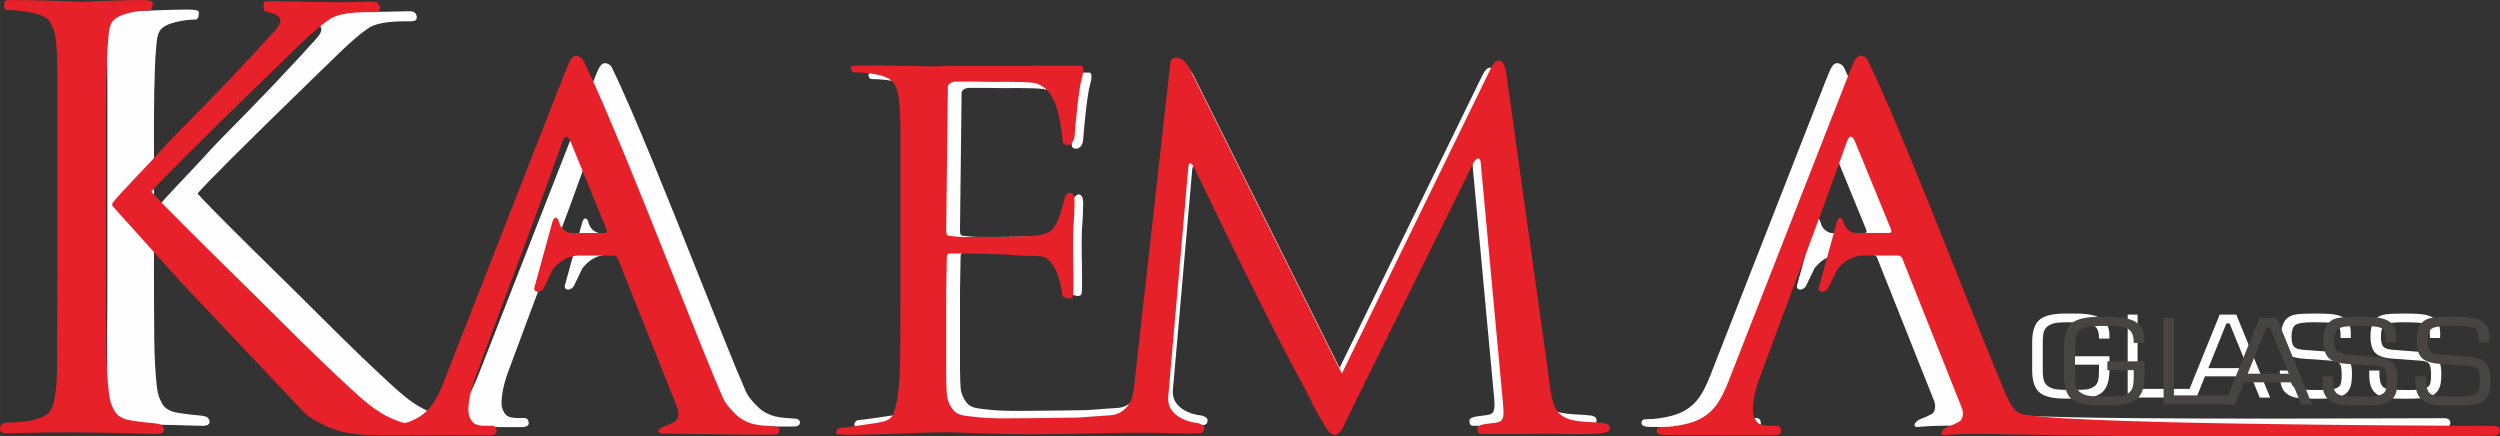 <?xml version="1.0" encoding="UTF-8"?>
<!DOCTYPE svg PUBLIC "-//W3C//DTD SVG 1.1//EN" "http://www.w3.org/Graphics/SVG/1.1/DTD/svg11.dtd">
<!-- Creator: CorelDRAW -->
<svg xmlns="http://www.w3.org/2000/svg" xml:space="preserve" width="86.554mm" height="15.107mm" version="1.1" style="shape-rendering:geometricPrecision; text-rendering:geometricPrecision; image-rendering:optimizeQuality; fill-rule:evenodd; clip-rule:evenodd"
viewBox="0 0 6668.05 1163.85"
 xmlns:xlink="http://www.w3.org/1999/xlink"
 xmlns:xodm="http://www.corel.com/coreldraw/odm/2003">
 <rect x="0" y="0" width="6668.05" height="1163.85" fill="#333333" stroke="none"/>
 <defs>
  <style type="text/css">
   <![CDATA[
    .fil3 {fill:#E62129}
    .fil1 {fill:#FEFEFE}
    .fil2 {fill:#E62129;fill-rule:nonzero}
    .fil4 {fill:#474443;fill-rule:nonzero}
    .fil0 {fill:#FEFEFE;fill-rule:nonzero}
   ]]>
  </style>
 </defs>
 <g id="Layer_x0020_1">
  <g id="_2316417585120">
   <g id="_2475329836304">
    <g>
     <path class="fil0" d="M434.34 536.42c5.95,-7.5 64.03,-69.24 72.84,-78.27 22.6,-23.09 52.07,-57.18 78.6,-84.2 26.52,-26.99 51.8,-52.79 75.88,-77.35 24.07,-24.56 45.66,-46.89 64.82,-67.03 19.16,-20.14 33.16,-35.1 41.98,-44.92 20.63,-21.62 39.03,-41.51 55.24,-59.66 16.21,-18.17 33.46,-33.63 33.46,-46.4 0,-15.72 -23.37,-19.98 -36.98,-22.73 -9.47,-1.91 -5.43,-18.72 -5.73,-22.65 -0.39,-4.97 8.49,-4.26 20.28,-4.26 73.53,0 149.51,4.07 222.57,1.69 15.23,-0.49 27.26,-0.74 36.08,-0.74 14.74,0 18.23,9.71 18.23,16.59 0,6.88 -4.92,10.32 -14.74,10.32 -24.56,0 -70.22,-0.76 -101.31,11.46 -24.45,9.64 -78.55,60.65 -100.44,82.53 -12.77,12.77 -27.51,26.99 -44.19,42.71 -5.89,5.89 -17.44,17.2 -34.64,33.87 -17.16,16.7 -36.82,35.84 -58.93,57.45 -22.11,21.62 -45.66,44.68 -70.71,69.24 -25.05,24.56 -48.6,47.87 -70.71,69.97 -22.11,22.11 -41.24,41.49 -57.45,58.19 -16.21,16.7 -26.77,28 -31.66,33.87 5.89,6.88 18.91,20.63 39.03,41.24 69.73,71.42 151.91,150.84 226.2,224.4 77.62,76.89 147.38,147.76 223.2,218.01 60.67,56.22 106.03,103.44 192.91,115.17 18.17,2.46 29.69,3.68 34.61,3.68 12.77,0 19.16,2.95 19.16,8.84 0,3.93 -2.21,6.88 -6.63,8.84 -4.42,1.96 -13.02,2.95 -25.79,2.95l-75.14 0c-20.63,0 -38.54,0 -53.77,0 -15.23,0 -31.19,-0.99 -47.87,-2.95 -19.65,-1.96 -37.06,-5.4 -52.29,-10.32 -15.23,-4.92 -29.48,-11.06 -42.71,-18.42 -13.27,-7.37 -28.25,-14.3 -39.77,-26.52l-314.65 -332.75 -174.12 -193.61c-6.28,-6.99 0.19,-12.03 5.1,-18.26l0.06 0z"/>
     <path class="fil1" d="M1277.21 997.03l305.34 -779.96c8.05,-20.55 13.75,-33.9 17.69,-39.77 3.93,-5.89 8.35,-8.84 13.27,-8.84 6.88,0 14.98,4.42 18.94,12.53 56.12,115.01 150.16,350.49 230.95,553.16 50.88,127.62 96.53,242.74 125,307.89 7.86,17.99 20.14,29.97 29.48,39.77 9.34,9.82 17.93,15.8 25.76,19.73 19.02,9.5 29.74,10.86 50.51,13.16 6.71,0.74 20.8,1.04 29.23,2.1 13.29,1.66 13.87,17.11 1.26,20.25 -6.58,1.64 -142.28,-0.27 -157.99,-0.62 -43.5,-0.96 -88.78,-0.39 -132.34,-1.94 -16.1,-0.57 -13.13,-11.43 2.43,-16.98 10.23,-3.63 18.17,-7.07 30.16,-13.73 7.18,-3.98 11.08,-20.38 5.92,-33.38l-152.78 -383.59c-2.13,-5.32 -6.88,-7.37 -11.79,-7.37l-87.86 0c-27.18,0 -49.94,14.41 -66.81,35.75l-22.11 45.8c-6.96,15.37 -27.51,14.79 -24.89,0.57l46.18 -167.82c3.88,-14.08 12.99,-15.61 17.03,0.3 3.74,14.71 14.14,24.56 28.44,27.7l88.78 0c3.93,0 6.69,-3.3 4.42,-8.84l-91.51 -223.34c-7.67,-18.72 -15.5,-18.75 -22.11,0 -72.36,205.56 -147.46,398.31 -222.6,602.67 -12.33,33.54 -17.52,61.14 -17.52,83.7 0,12.77 6.99,29.01 16.32,33.93 9.34,4.92 19.6,5.02 30.41,5.02l14 0c8.84,0 11.79,7.18 11.79,14.05 0,7.23 -8.6,10.32 -19.16,10.32 -82.48,0 -191.65,-0.44 -274.12,-0.44 -16.7,0 -25.05,-3.44 -25.05,-10.32 0,-6.88 3.93,-10.32 11.79,-10.32 4.92,0 11.3,-0.25 19.16,-0.74 7.86,-0.49 14.19,-1.5 19.16,-2.21 9.22,-1.31 19.95,-3.44 30.82,-6.36 60.81,-16.4 82.07,-54.75 104.42,-111.87l0 0.03z"/>
     <path class="fil0" d="M3993.31 213.93l107.48 766.89c1.5,10.62 2.46,22.57 4.39,35.67 9.28,62.2 21.75,83.95 89.49,88.29 15.15,0.96 47.08,2.32 53.55,4.53 8.03,2.76 10.26,7.01 10.26,12.86 0,3.88 -2.43,6.79 -7.31,8.74 -21.18,8.44 -115.2,4.75 -139.87,4.26 -13.07,-0.27 -120.47,1.58 -167.01,0.65 -19.87,-0.39 -24.86,2.37 -24.86,-15.23 0,-4.86 10.23,-8.49 18.64,-9.8 41.02,-6.47 51.89,2.18 47.08,-49.78l-57.37 -619.78c-1.39,-19.21 -15.78,-7.56 -20.85,5.73l-309.33 626.17c-13.46,27.29 -20.82,44.6 -26.17,52.86 -5.38,8.24 -11,12.91 -16.84,12.39 -13.04,-1.2 -18.07,-12.56 -23.44,-20.33 -5.38,-7.78 -13.24,-21.92 -25.93,-44.27 -8.81,-15.5 -17.03,-35.01 -30.7,-60.26 -72.38,-133.57 -138.51,-268.5 -205.19,-404.91 -16.62,-33.98 -31.99,-65.78 -46.15,-95.39 -12.17,-25.44 -22.7,-46.26 -29.15,-59.64 -4.14,-8.6 -12.69,-17.16 -14.11,-1.29l-51.66 588.67c-3.57,40.69 36.25,62.77 74.62,67.05 6.79,0.76 17.96,6.33 17.96,12.14 0,7.78 -1.83,14.22 -17.46,14.22 -11.71,0 -33.35,0.49 -46.53,0 -149.83,-5.52 -299.43,5.43 -451.39,1.45 -37.15,-0.99 -68.89,-1.75 -95.25,-2.92 -69.84,-3.14 -132.34,0.76 -201.53,3.3 -13.18,0.49 -25.16,0.74 -35.89,0.74 -13.67,0 -94.19,4.14 -94.19,-2.65 0,-6.79 4.28,-13.7 11.11,-13.7 5.87,0 86.98,-11.63 94.32,-13.1 19.46,-3.88 36.66,-6.33 43.1,-28.3 3.41,-11.66 5.79,-18.15 8.68,-36.6 3.96,-25.25 6.12,-61.19 6.6,-107.78 0.49,-46.62 0.74,-100 0.74,-160.2l0 -218.48c0,-47.57 0,-86.41 0,-116.51 0,-30.11 0,-54.61 0,-73.55 0,-18.94 -0.25,-33.98 -0.74,-45.14 -0.49,-11.16 -1.22,-21.59 -2.21,-31.3 -2.6,-28.52 -6.47,-55.08 -35.01,-66.68 -25,-10.12 -62.01,-12.03 -79.53,-12.03 -6.83,0 -9.11,-5.46 -9.11,-12.26 0,-6.79 24.61,-5.08 38.29,-5.08 14.65,0 29.74,-0.82 46.37,-0.33 16.62,0.49 32.23,0.74 46.89,0.74 14.65,0 27.13,0.25 37.36,0.74 10.26,0.49 16.38,0.74 18.31,0.74 0.99,0 8.79,0 23.44,0 14.65,0 35.15,-1.61 56.17,-1.61 21.02,0 43.97,0 68.89,0 24.91,0 48.6,0 71.1,0 63.97,0 121.01,-0.27 182.04,-0.27 3.91,0 5.87,3.88 5.87,11.66 0,4.86 -1.12,11.43 -3.66,19.65 -8.19,26.59 -17.28,127.18 -18.31,144.93 -2,34.17 -29.07,29.51 -30.29,19.87 -6.44,-49.78 -12.77,-146.29 -80.62,-152.75 -32.61,-3.11 -88.92,-1.56 -104.45,-1.91 -21.02,-0.49 -40.31,-0.74 -57.89,-0.74 -17.57,0 -28.33,0 -32.23,0 -4.88,0 -19,4.37 -19.07,13.1l-4.28 368.31c-0.11,8.74 2.43,13.1 7.31,13.1 3.91,0 20.63,3.17 40.67,3.17 20.03,0 35.12,0 59.55,0 24.43,0 47.38,-0.25 68.89,-0.74 21.51,-0.49 36.13,-1.22 43.97,-2.18 22.35,-2.78 41.79,-2.6 55.73,-22.3 16.13,-22.82 23.28,-62.45 28.22,-78.22 3.33,-10.56 24.34,-20.08 24.21,13.75 -0.08,17.3 -1.15,41.45 -1.83,48.85 -5.27,55.51 1.31,151.74 -2,190.31 -0.46,5.52 -4.64,8.03 -9.52,8.03 -5.87,0 -17.3,-2.37 -18.29,-10.07 -4.75,-36.79 -14.65,-72.3 -39.47,-92.58 -8.3,-6.79 -29.91,-6.93 -52.12,-6.66 -8.84,0.11 -22.95,-1.94 -42.49,-2.92 -19.54,-0.99 -39.58,-1.69 -60.1,-2.18 -20.52,-0.49 -39.58,-0.74 -57.15,-0.74 -17.57,0 -29.31,0 -35.18,0 -5.87,0 -8.71,2.92 -8.79,8.74l-1.58 91.54c-0.19,10.67 0,26.45 0,47.33 0,20.88 0,42.46 0,64.82 0,22.33 0,42.96 0,61.9 0,18.94 -0.22,31.3 0,37.15 0.76,20.38 0,48.25 3.91,61.38 3.91,13.1 11.49,27.6 22.7,34.85 11.25,7.29 27.48,7.86 47.02,10.29 19.54,2.43 45.45,3.66 77.67,3.66 16.62,0 54.34,-0.22 80.76,-0.6l105.73 -1.47 84.39 -6.03c26.75,-1.91 48.88,-23.74 55.21,-51.72 4.39,-19.41 6.66,-51.86 9.28,-75.22l87.22 -777.04c1.75,-15.45 31.28,-18.04 48.72,16.86l389.84 780.51 380.92 -780.48c6.69,-13.67 13.67,-20.38 20.52,-20.38 9.77,0 15.91,11.19 19.05,33.49l-0.12 0.02z"/>
     <path class="fil0" d="M286.39 712.02l0 -259.28c0,-56.96 0,-103.6 0,-139.96 0,-36.32 0,-65.55 0,-87.66 0,-22.11 -0.25,-39.77 -0.76,-53.03 -0.52,-13.27 -1.36,-25.76 -2.35,-37.56 -2.13,-25.52 -9.5,-42.76 -17.77,-55.54 -8.08,-12.44 -33.51,-19.76 -54.58,-23.07 -14.44,-2.26 -41.43,-5.32 -54.88,-5.32 -8.27,0 -5.38,-13.51 -5.38,-19.41 0,-5.29 8.92,-5.7 25.46,-5.7 17.6,0 35.97,0.25 55.13,0.74 19.13,0.49 36.73,0.99 52.79,1.47 16.05,0.49 30.02,0.99 41.92,1.47 11.9,0.49 18.89,0.74 20.96,0.74 3.11,0 10.62,-0.25 22.52,-0.74 11.9,-0.49 25.35,-0.99 40.37,-1.47 15.01,-0.49 30.54,-0.99 46.59,-1.47 16.05,-0.49 29.74,-0.74 41.15,-0.74 16.56,0 32.53,0.74 32.86,7.31 0.27,5.87 -0.92,19.41 -9.22,19.41 -25.63,0 -81.85,7.43 -95.14,30.13 -7.78,13.27 -8.14,27.67 -10.26,53.22 -0.99,11.79 -1.8,24.32 -2.32,37.56 -1.77,45.45 -2.87,94.21 -2.87,139.63 0,36.32 0,82.99 0,139.96 0,29.45 0,211.22 0,259.28 0,70.71 0.25,133.82 0.76,189.3 0.52,55.48 3.3,98.88 6.99,130.37 2.53,21.56 6.06,28.8 13.29,43.53 7.23,14.74 22.82,23.2 46.59,26.52 11.43,1.58 22.52,3.44 33.38,4.42 21.09,1.91 33.05,2.7 39.44,5.79 6.79,3.27 18.23,23.85 -10.97,23.85 -18.64,0 -55.18,-1.61 -75.35,-2.1 -82.56,-2 -183.65,-3.14 -263.89,-0.69 -16.05,0.49 -29.74,0.74 -41.15,0.74 -16.56,0 -20.03,-3.93 -20.03,-11.79 0,-5.89 5.52,-15.01 13.81,-15.01 12.44,0 50.6,-0.55 79.12,-8.98 32.32,-9.55 40.55,-21.21 46.69,-52.32 8.81,-44.95 6.12,-116.81 6.36,-144.33 0.52,-55.48 0.76,-118.59 0.76,-189.3l-0.01 0.01z"/>
     <path class="fil1" d="M4563.53 997.03l305.34 -779.96c8.05,-20.55 13.75,-33.9 17.69,-39.77 3.93,-5.89 8.35,-8.84 13.27,-8.84 6.88,0 14.98,4.42 18.94,12.53 56.12,115.01 150.16,350.49 230.95,553.16 50.88,127.62 96.53,242.74 125,307.89 7.86,17.99 20.14,29.97 29.45,39.77 9.34,9.82 17.93,15.8 25.79,19.73 43.34,21.67 1053.16,13.29 1190.44,13.92 22.19,0.11 17.93,25.21 1.39,25.21 -421.91,0 -847.75,4.99 -1268.8,-4.26 -43.5,-0.96 -81.19,-2.53 -137.75,2.37 -16.05,1.39 -7.73,-15.78 7.86,-21.29 10.23,-3.63 18.15,-7.07 30.16,-13.73 7.18,-3.98 11.08,-20.38 5.92,-33.38l-152.78 -383.59c-2.1,-5.32 -6.88,-7.37 -11.79,-7.37l-87.86 0c-27.18,0 -49.94,14.41 -66.81,35.75l-22.13 45.8c-6.93,15.37 -27.48,14.79 -24.86,0.57l46.18 -167.82c3.88,-14.08 12.99,-15.61 17.03,0.3 3.74,14.71 14.14,24.56 28.44,27.7l88.78 0c3.93,0 6.69,-3.3 4.42,-8.84l-91.51 -223.34c-7.67,-18.72 -15.5,-18.75 -22.11,0 -72.36,205.56 -147.46,398.31 -222.6,602.67 -12.33,33.54 -17.52,61.14 -17.52,83.7 0,12.77 6.99,29.01 16.32,33.93 9.34,4.92 19.6,5.02 30.41,5.02l14 0c8.84,0 11.79,7.18 11.79,14.05 0,7.23 -8.6,10.32 -19.16,10.32 -82.48,0 -191.65,-0.44 -274.12,-0.44 -16.7,0 -25.05,-3.44 -25.05,-10.32 0,-6.88 3.93,-10.32 11.79,-10.32 4.92,0 11.3,-0.25 19.16,-0.74 7.86,-0.49 14.19,-1.5 19.16,-2.21 9.22,-1.31 19.95,-3.44 30.82,-6.36 60.81,-16.4 82.07,-54.75 104.42,-111.87l-0.07 0.04z"/>
    </g>
    <path class="fil0" d="M5420.32 912.24c0,-28.25 6.42,-47.95 19.3,-59.11 12.8,-11.16 35.62,-16.73 68.26,-16.73l30.87 0c29.91,0 52.05,4.61 66.27,13.92 14.22,9.28 21.29,23.74 21.29,43.37l0 9.39 -27.76 0 0 -2.7c0,-15.2 -4.23,-25.87 -12.77,-31.85 -8.46,-5.98 -24.68,-8.98 -48.63,-8.98l-21.39 0c-16.65,0 -28.63,0.87 -35.95,2.53 -7.31,1.69 -13.48,4.51 -18.61,8.49 -4.69,3.66 -8.03,8.51 -9.91,14.65 -1.91,6.14 -2.84,17.2 -2.84,33.13l0 63.05c0,15.83 0.92,26.83 2.84,32.97 1.88,6.14 5.24,11 9.91,14.65 5.13,3.96 11.19,6.79 18.29,8.46 7.07,1.69 19.16,2.53 36.27,2.53l21.39 0c15.42,0 26.42,-0.76 32.8,-2.23 6.42,-1.47 11.98,-4.01 16.68,-7.56 4.34,-3.38 7.43,-7.97 9.25,-13.81 1.77,-5.89 2.67,-15.89 2.67,-30.02l0 -13.64 -67.49 0 0 -22.52 95.22 0 0 37.09c0,28.36 -6.42,48.09 -19.3,59.2 -12.8,11.11 -35.62,16.65 -68.26,16.65l-30.87 0c-32.64,0 -55.46,-5.54 -68.26,-16.65 -12.88,-11.11 -19.3,-30.84 -19.3,-59.2l0 -75.08 0.03 0.01zm254.71 148.19l0 -221.29 26.42 0 0 198.14 137.75 0 0 23.14 -164.16 0zm215.09 -78.52l105.32 0 -48.53 -119.26 -8.62 0 -48.14 119.26 -0.03 0zm-59.47 78.52l89.82 -221.29 44.24 0 90.28 221.29 -27.76 0 -23.17 -56.6 -122.98 0 -22.68 56.6 -27.76 0zm250.38 -72.11l27.07 0 0 4.14c0,13.18 1.12,22.87 3.3,29.12 2.18,6.25 5.73,10.65 10.75,13.24 3.91,2 9.99,3.38 18.12,4.21 8.14,0.87 24.98,1.29 50.44,1.29 13.81,0 24.51,-0.82 32.15,-2.43 7.61,-1.69 13.27,-4.31 17,-7.97 2.05,-2 3.55,-5.32 4.56,-10.1 0.96,-4.78 1.45,-11.22 1.45,-19.32 0,-16.43 -1.83,-26.72 -5.46,-30.95 -3.63,-4.21 -10.81,-6.74 -21.56,-7.5l-75 -5.38c-22.46,-1.58 -37.93,-6.69 -46.53,-15.31 -8.62,-8.62 -12.93,-23.14 -12.93,-43.59 0,-12.88 1.39,-23.23 4.23,-31.06 2.84,-7.8 7.43,-14.3 13.75,-19.48 4.86,-3.96 11.76,-6.74 20.55,-8.44 8.81,-1.61 24.4,-2.43 46.69,-2.43l8.68 0c24.91,0 42.46,1.12 52.65,3.3 10.21,2.18 18.67,5.92 25.57,11.25 4.67,3.61 8.14,8.68 10.37,15.25 2.23,6.6 3.36,14.82 3.36,24.68 0,2.84 -0.05,5.08 -0.11,6.6 -0.05,1.53 -0.11,2.9 -0.22,4.09l-27.07 0 0 -5.54c0,-8.1 -0.49,-14.3 -1.56,-18.61 -1.01,-4.31 -2.67,-7.5 -4.97,-9.58 -3.38,-3.08 -9.41,-5.22 -18.07,-6.44 -8.68,-1.29 -25.08,-1.88 -49.32,-1.88 -25.03,0 -40.8,2.6 -47.19,7.73 -6.42,5.18 -9.64,15.48 -9.64,30.89 0,12.69 2.13,21.46 6.3,26.22 4.18,4.81 12.26,7.67 24.24,8.57l76.5 5.79c20.01,1.58 33.98,6.6 42.06,15.07 8.03,8.49 12.03,22.63 12.03,42.46 0,14.47 -1.06,25.35 -3.11,32.67 -2.05,7.26 -5.46,13.34 -10.26,18.2 -5.89,6.03 -13.81,10.26 -23.74,12.69 -9.99,2.43 -28.08,3.66 -54.45,3.66l-12.09 0c-22.41,0 -38.23,-1.06 -47.54,-3.14 -9.31,-2.07 -17.06,-5.68 -23.3,-10.86 -6.06,-4.78 -10.59,-11.22 -13.43,-19.32 -2.9,-8.1 -4.34,-18.45 -4.34,-30.95l0 -10.86 0.05 0zm238.32 0l27.07 0 0 4.14c0,13.18 1.12,22.87 3.27,29.12 2.18,6.25 5.73,10.65 10.75,13.24 3.91,2 9.99,3.38 18.12,4.21 8.14,0.87 24.98,1.29 50.44,1.29 13.81,0 24.51,-0.82 32.15,-2.43 7.64,-1.69 13.27,-4.31 17,-7.97 2.05,-2 3.57,-5.32 4.56,-10.1 0.96,-4.78 1.45,-11.22 1.45,-19.32 0,-16.43 -1.83,-26.72 -5.46,-30.95 -3.63,-4.21 -10.81,-6.74 -21.56,-7.5l-75 -5.38c-22.46,-1.58 -37.93,-6.69 -46.53,-15.31 -8.65,-8.62 -12.93,-23.14 -12.93,-43.59 0,-12.88 1.39,-23.23 4.23,-31.06 2.84,-7.8 7.43,-14.3 13.75,-19.48 4.86,-3.96 11.76,-6.74 20.55,-8.44 8.79,-1.61 24.4,-2.43 46.69,-2.43l8.68 0c24.91,0 42.46,1.12 52.67,3.3 10.21,2.18 18.67,5.92 25.57,11.25 4.67,3.61 8.14,8.68 10.37,15.25 2.23,6.6 3.36,14.82 3.36,24.68 0,2.84 -0.05,5.08 -0.11,6.6 -0.05,1.53 -0.11,2.9 -0.22,4.09l-27.07 0 0 -5.54c0,-8.1 -0.52,-14.3 -1.56,-18.61 -1.01,-4.31 -2.67,-7.5 -4.97,-9.58 -3.38,-3.08 -9.41,-5.22 -18.04,-6.44 -8.71,-1.29 -25.08,-1.88 -49.32,-1.88 -25.03,0 -40.78,2.6 -47.19,7.73 -6.42,5.18 -9.64,15.48 -9.64,30.89 0,12.69 2.13,21.46 6.3,26.22 4.18,4.81 12.26,7.67 24.24,8.57l76.5 5.79c20.01,1.58 34.01,6.6 42.06,15.07 8.03,8.49 12.03,22.63 12.03,42.46 0,14.47 -1.06,25.35 -3.11,32.67 -2.07,7.26 -5.46,13.34 -10.26,18.2 -5.92,6.03 -13.81,10.26 -23.74,12.69 -9.96,2.43 -28.08,3.66 -54.45,3.66l-12.09 0c-22.41,0 -38.23,-1.06 -47.54,-3.14 -9.31,-2.07 -17.06,-5.68 -23.28,-10.86 -6.09,-4.78 -10.59,-11.22 -13.43,-19.32 -2.9,-8.1 -4.34,-18.45 -4.34,-30.95l0 -10.86 0.02 0z"/>
   </g>
   <g id="_2477493706960">
    <g>
     <path class="fil2" d="M307.22 532.47c6.17,-7.83 66.72,-72.18 75.95,-81.6 23.57,-24.04 54.31,-59.63 81.93,-87.77 27.62,-28.16 54.04,-55.04 79.07,-80.68 25.1,-25.63 47.6,-48.87 67.59,-69.84 19.98,-20.98 34.59,-36.59 43.76,-46.81 21.51,-22.51 40.7,-43.29 57.56,-62.22 16.86,-18.92 34.92,-35.05 34.92,-48.4 0,-16.41 -24.37,-20.85 -38.57,-23.7 -9.89,-1.99 -5.65,-19.52 -5.97,-23.64 -0.39,-5.18 8.84,-4.45 21.11,-4.45 76.62,0 155.83,4.24 232.04,1.79 15.87,-0.53 28.42,-0.79 37.64,-0.79 15.34,0 19,10.09 19,17.26 0,7.17 -5.12,10.75 -15.34,10.75 -25.63,0 -73.23,-0.79 -105.64,11.95 -25.5,10.03 -81.92,63.21 -104.7,86.05 -13.34,13.34 -28.68,28.16 -46.08,44.54 -6.17,6.17 -18.2,17.93 -36.12,35.32 -17.93,17.4 -38.37,37.38 -61.42,59.89 -23.04,22.5 -47.6,46.61 -73.7,72.17 -26.09,25.63 -50.66,49.93 -73.69,72.97 -23.04,23.04 -43.03,43.3 -59.89,60.69 -16.86,17.4 -27.88,29.14 -33,35.31 6.1,7.17 19.72,21.52 40.7,43.03 72.7,74.43 158.35,157.29 235.77,233.98 80.93,80.14 153.63,154.04 232.7,227.27 63.28,58.63 110.55,107.82 201.11,120.04 18.92,2.52 30.94,3.85 36.11,3.85 13.28,0 19.99,3.06 19.99,9.23 0,4.12 -2.33,7.17 -6.9,9.23 -4.58,2.05 -13.54,3.06 -26.89,3.06l-78.35 0c-21.51,0 -40.17,0 -56.03,0 -15.87,0 -32.53,-0.99 -49.93,-3.06 -20.45,-2.06 -38.64,-5.65 -54.51,-10.75 -15.87,-5.12 -30.75,-11.56 -44.55,-19.19 -13.81,-7.7 -29.41,-14.94 -41.49,-27.62l-327.99 -346.91 -181.53 -201.83c-6.57,-7.31 0.2,-12.55 5.31,-19.06l0 -0.08z"/>
     <path class="fil3" d="M1185.94 1012.71l318.36 -813.14c8.37,-21.45 14.34,-35.31 18.46,-41.49 4.11,-6.11 8.69,-9.23 13.81,-9.23 7.17,0 15.6,4.58 19.78,13.08 58.5,119.91 156.56,365.37 240.75,576.7 53.06,133.06 100.66,253.04 130.33,320.95 8.17,18.72 20.99,31.2 30.75,41.5 9.76,10.22 18.72,16.46 26.89,20.58 19.85,9.89 31,11.36 52.71,13.74 6.97,0.79 21.65,1.06 30.48,2.2 13.87,1.73 14.47,17.86 1.33,21.11 -6.84,1.73 -148.33,-0.26 -164.73,-0.66 -45.34,-0.99 -92.55,-0.39 -137.97,-2.06 -16.79,-0.6 -13.67,-11.88 2.52,-17.66 10.69,-3.79 18.93,-7.37 31.48,-14.34 7.5,-4.18 11.56,-21.25 6.17,-34.8l-159.28 -399.9c-2.2,-5.52 -7.18,-7.7 -12.29,-7.7l-91.62 0c-28.35,0 -52.05,15.01 -69.66,37.25l-23.04 47.73c-7.23,16 -28.67,15.4 -25.95,0.6l48.14 -174.95c4.04,-14.68 13.54,-16.27 17.72,0.33 3.92,15.33 14.75,25.63 29.68,28.88l92.55 0c4.11,0 6.96,-3.45 4.58,-9.23l-95.41 -232.84c-8.04,-19.51 -16.13,-19.51 -23.04,0 -75.43,214.32 -153.7,415.23 -232.04,628.29 -12.87,34.99 -18.26,63.73 -18.26,87.32 0,13.34 7.3,30.27 16.99,35.38 9.7,5.12 20.45,5.25 31.67,5.25l14.61 0c9.23,0 12.29,7.5 12.29,14.68 0,7.57 -8.97,10.75 -19.98,10.75 -85.98,0 -199.79,-0.47 -285.77,-0.47 -17.4,0 -26.09,-3.58 -26.09,-10.75 0,-7.17 4.11,-10.75 12.29,-10.75 5.11,0 11.75,-0.26 19.98,-0.8 8.17,-0.53 14.81,-1.59 19.98,-2.33 9.63,-1.39 20.85,-3.58 32.14,-6.63 63.4,-17.06 85.58,-57.11 108.89,-116.59l-0.21 0z"/>
     <path class="fil2" d="M4017.53 196.25l112.07 799.52c1.53,11.09 2.53,23.5 4.58,37.19 9.7,64.87 22.64,87.51 93.29,92.02 15.8,0.99 49.13,2.4 55.84,4.72 8.37,2.85 10.69,7.3 10.69,13.4 0,4.05 -2.53,7.11 -7.63,9.1 -22.12,8.77 -120.1,4.98 -145.8,4.45 -13.61,-0.26 -125.62,1.66 -174.09,0.67 -20.72,-0.39 -25.89,2.46 -25.89,-15.87 0,-5.05 10.69,-8.84 19.44,-10.22 42.76,-6.7 54.11,2.26 49.07,-51.92l-59.82 -646.15c-1.46,-20.05 -16.47,-7.89 -21.71,5.98l-322.48 652.78c-14.08,28.42 -21.71,46.55 -27.29,55.11 -5.59,8.63 -11.49,13.48 -17.6,12.88 -13.61,-1.27 -18.86,-13.09 -24.43,-21.18 -5.59,-8.1 -13.81,-22.83 -27.02,-46.14 -9.17,-16.19 -17.79,-36.52 -32,-62.81 -75.43,-139.23 -144.4,-279.91 -213.92,-422.14 -17.33,-35.46 -33.33,-68.58 -48.14,-99.46 -12.67,-26.56 -23.63,-48.27 -30.34,-62.15 -4.31,-8.97 -13.27,-17.93 -14.68,-1.33l-53.85 613.68c-3.71,42.43 37.78,65.47 77.81,69.91 7.11,0.8 18.72,6.58 18.72,12.68 0,8.1 -1.93,14.81 -18.2,14.81 -12.22,0 -34.79,0.54 -48.53,0 -156.22,-5.78 -312.19,5.65 -470.61,1.53 -38.7,-0.99 -71.84,-1.8 -99.33,-3.06 -72.76,-3.26 -137.97,0.79 -210.07,3.45 -13.74,0.53 -26.22,0.73 -37.44,0.73 -14.28,0 -98.2,4.31 -98.2,-2.72 0,-7.11 4.45,-14.28 11.62,-14.28 6.11,0 90.7,-12.16 98.33,-13.61 20.31,-4.05 38.24,-6.58 44.94,-29.48 3.58,-12.16 6.04,-18.93 9.04,-38.18 4.11,-26.3 6.38,-63.81 6.9,-112.35 0.53,-48.6 0.79,-104.23 0.79,-167.04l0 -227.74c0,-49.6 0,-90.1 0,-121.5 0,-31.41 0,-56.96 0,-76.69 0,-19.72 -0.26,-35.45 -0.79,-47.06 -0.54,-11.62 -1.27,-22.51 -2.33,-32.66 -2.72,-29.75 -6.71,-57.43 -36.52,-69.51 -26.09,-10.56 -64.67,-12.55 -82.92,-12.55 -7.11,0 -9.49,-5.71 -9.49,-12.74 0,-7.11 25.63,-5.31 39.9,-5.31 15.27,0 31.01,-0.86 48.34,-0.32 17.33,0.53 33.59,0.79 48.87,0.79 15.27,0 28.29,0.26 38.97,0.73 10.69,0.54 17.06,0.8 19.12,0.8 0.99,0 9.17,0 24.44,0 15.26,0 36.65,-1.66 58.55,-1.66 21.91,0 45.82,0 71.78,0 25.95,0 50.66,0 74.1,0 66.65,0 126.14,-0.26 189.76,-0.26 4.12,0 6.11,4.05 6.11,12.16 0,5.05 -1.19,11.95 -3.86,20.52 -8.5,27.69 -18,132.59 -19.12,151.11 -2.13,35.65 -30.27,30.81 -31.6,20.72 -6.71,-51.85 -13.35,-152.51 -84.06,-159.28 -34,-3.25 -92.69,-1.59 -108.89,-1.99 -21.9,-0.53 -42.02,-0.73 -60.34,-0.73 -18.33,0 -29.54,0 -33.6,0 -5.11,0 -19.78,4.58 -19.91,13.67l-4.45 383.96c-0.13,9.1 2.52,13.67 7.63,13.67 4.05,0 21.51,3.32 42.36,3.32 20.85,0 36.66,0 62.08,0 25.5,0 49.39,-0.26 71.77,-0.8 22.44,-0.53 37.71,-1.26 45.82,-2.26 23.3,-2.93 43.55,-2.72 58.1,-23.24 16.79,-23.77 24.24,-65.13 29.41,-81.53 3.44,-11.02 25.35,-20.92 25.22,14.34 -0.06,18.06 -1.19,43.23 -1.92,50.92 -5.52,57.89 1.39,158.22 -2.06,198.38 -0.47,5.78 -4.85,8.37 -9.96,8.37 -6.1,0 -18.06,-2.46 -19.05,-10.49 -4.98,-38.31 -15.27,-75.35 -41.16,-96.54 -8.63,-7.11 -31.2,-7.24 -54.37,-6.9 -9.23,0.13 -23.97,-2.06 -44.28,-3.06 -20.38,-0.99 -41.23,-1.8 -62.61,-2.26 -21.39,-0.53 -41.22,-0.79 -59.55,-0.79 -18.33,0 -30.55,0 -36.65,0 -6.11,0 -9.1,3.06 -9.17,9.1l-1.66 95.4c-0.2,11.16 0,27.56 0,49.34 0,21.77 0,44.28 0,67.59 0,23.3 0,44.81 0,64.53 0,19.72 -0.2,32.66 0,38.7 0.79,21.24 0,50.32 4.05,64 4.11,13.67 11.95,28.74 23.7,36.32 11.69,7.57 28.67,8.24 49,10.75 20.38,2.53 47.35,3.79 81,3.79 17.33,0 56.64,-0.26 84.19,-0.6l110.21 -1.53 87.98 -6.32c27.88,-1.99 50.99,-24.77 57.56,-53.91 4.58,-20.25 6.96,-54.04 9.7,-78.41l90.89 -810.08c1.8,-16.06 32.6,-18.79 50.79,17.6l406.4 813.73 397.1 -813.66c6.97,-14.28 14.28,-21.24 21.39,-21.24 10.15,0 16.59,11.68 19.85,34.92l0.14 -0.15z"/>
     <path class="fil2" d="M152.98 715.59l0 -270.28c0,-59.36 0,-108.03 0,-145.87 0,-37.91 0,-68.33 0,-91.37 0,-23.04 -0.26,-41.49 -0.79,-55.3 -0.54,-13.81 -1.4,-26.89 -2.46,-39.17 -2.2,-26.62 -9.9,-44.54 -18.52,-57.89 -8.44,-13.02 -34.93,-20.59 -56.9,-24.04 -15.07,-2.32 -43.23,-5.51 -57.23,-5.51 -8.63,0 -5.59,-14.08 -5.59,-20.25 0,-5.51 9.3,-5.9 26.56,-5.9 18.32,0 37.51,0.26 57.49,0.79 19.98,0.54 38.31,0.99 55.04,1.53 16.73,0.53 31.28,0.99 43.68,1.53 12.42,0.53 19.72,0.79 21.84,0.79 3.25,0 11.09,-0.26 23.5,-0.79 12.41,-0.54 26.42,-0.99 42.09,-1.53 15.67,-0.54 31.8,-0.99 48.53,-1.53 16.73,-0.53 31,-0.79 42.89,-0.79 17.26,0 33.93,0.73 34.25,7.63 0.26,6.11 -0.99,20.25 -9.63,20.25 -26.69,0 -85.31,7.76 -99.19,31.4 -8.1,13.82 -8.5,28.89 -10.69,55.51 -0.99,12.29 -1.86,25.35 -2.46,39.17 -1.86,47.4 -3,98.19 -3,145.6 0,37.9 0,86.52 0,145.87 0,30.68 0,220.16 0,270.29 0,73.69 0.26,139.49 0.8,197.39 0.53,57.83 3.45,103.12 7.3,135.91 2.59,22.5 6.32,30.01 13.88,45.41 7.57,15.33 23.77,24.17 48.53,27.62 11.94,1.66 23.44,3.58 34.79,4.58 21.97,1.99 34.45,2.85 41.09,6.04 7.11,3.38 18.99,24.83 -11.42,24.83 -19.44,0 -57.49,-1.66 -78.54,-2.2 -86.05,-2.05 -191.48,-3.25 -275.07,-0.73 -16.73,0.54 -31,0.8 -42.89,0.8 -17.26,0 -20.91,-4.12 -20.91,-12.29 0,-6.17 5.77,-15.67 14.4,-15.67 12.96,0 52.78,-0.54 82.46,-9.36 33.73,-9.96 42.29,-22.12 48.67,-54.57 9.23,-46.87 6.38,-121.76 6.64,-150.45 0.53,-57.83 0.79,-123.62 0.79,-197.4l0.02 -0.05z"/>
     <path class="fil3" d="M4612.03 1012.71l318.36 -813.14c8.37,-21.45 14.34,-35.31 18.46,-41.49 4.11,-6.11 8.69,-9.23 13.81,-9.23 7.17,0 15.61,4.58 19.72,13.08 58.5,119.91 156.56,365.37 240.75,576.7 53.06,133.06 100.66,253.04 130.33,320.95 8.24,18.72 18.86,33.87 30.75,41.5 48.53,31.07 1114.23,34.38 1267.93,35.05 23.17,0.06 18.72,26.29 1.46,26.29 -439.86,0 -883.85,5.25 -1322.77,-4.45 -45.35,-0.99 -84.66,-2.65 -143.61,2.46 -16.73,1.46 -8.04,-16.46 8.17,-22.18 10.69,-3.79 18.93,-7.36 31.48,-14.34 7.5,-4.18 11.55,-21.24 6.16,-34.79l-159.28 -399.9c-2.2,-5.52 -7.17,-7.7 -12.28,-7.7l-91.63 0c-28.35,0 -52.05,15.01 -69.65,37.26l-23.04 47.73c-7.24,16 -28.67,15.4 -25.95,0.6l48.13 -174.95c4.05,-14.68 13.54,-16.28 17.73,0.32 3.92,15.33 14.75,25.63 29.68,28.88l92.55 0c4.11,0 6.96,-3.44 4.58,-9.22l-95.41 -232.84c-7.97,-19.51 -16.13,-19.51 -23.04,0 -75.43,214.32 -153.78,415.23 -232.04,628.29 -12.88,34.99 -18.27,63.73 -18.27,87.31 0,13.34 7.31,30.28 16.99,35.38 9.76,5.11 20.45,5.24 31.67,5.24l14.61 0c9.23,0 12.28,7.5 12.28,14.68 0,7.57 -8.96,10.75 -19.98,10.75 -85.98,0 -199.78,-0.47 -285.76,-0.47 -17.4,0 -26.09,-3.58 -26.09,-10.75 0,-7.18 4.11,-10.76 12.28,-10.76 5.12,0 11.76,-0.26 19.99,-0.79 8.17,-0.54 14.81,-1.59 19.98,-2.33 9.63,-1.4 20.85,-3.58 32.14,-6.64 63.4,-17.06 85.58,-57.1 108.89,-116.59l-0.08 0.07z"/>
    </g>
    <path class="fil4" d="M5505.23 924.27c0,-29.48 6.71,-49.99 20.12,-61.61 13.34,-11.63 37.12,-17.46 71.17,-17.46l32.2 0c31.2,0 54.24,4.78 69.12,14.47 14.81,9.7 22.18,24.77 22.18,45.21l0 9.76 -28.95 0 0 -2.78c0,-15.87 -4.38,-26.96 -13.28,-33.2 -8.84,-6.23 -25.76,-9.36 -50.72,-9.36l-22.31 0c-17.4,0 -29.88,0.86 -37.45,2.66 -7.57,1.73 -14.08,4.71 -19.38,8.84 -4.92,3.79 -8.37,8.9 -10.35,15.26 -1.99,6.38 -3,17.93 -3,34.52l0 65.74c0,16.53 0.99,27.96 3,34.38 1.99,6.38 5.45,11.49 10.35,15.27 5.31,4.12 11.68,7.11 19.05,8.84 7.37,1.73 19.98,2.65 37.84,2.65l22.31 0c16.06,0 27.56,-0.79 34.19,-2.32 6.71,-1.53 12.49,-4.18 17.4,-7.9 4.51,-3.52 7.7,-8.3 9.63,-14.41 1.86,-6.11 2.78,-16.53 2.78,-31.34l0 -14.21 -70.37 0 0 -23.5 99.26 0 0 38.64c0,29.54 -6.71,50.13 -20.11,61.75 -13.35,11.62 -37.13,17.33 -71.17,17.33l-32.21 0c-34.06,0 -57.83,-5.78 -71.17,-17.33 -13.41,-11.62 -20.11,-32.14 -20.11,-61.75l0 -78.28 -0.02 0.14zm265.58 154.5l0 -230.72 27.55 0 0 206.55 143.61 0 0 24.11 -171.16 0 0 0.07zm224.21 -81.86l109.82 0 -50.6 -124.36 -9.03 0 -50.19 124.36zm-62.02 81.86l93.62 -230.72 46.14 0 94.15 230.72 -28.95 0 -24.17 -59.03 -128.21 0 -23.64 59.03 -28.95 0 0.01 0zm261 -75.16l28.21 0 0 4.31c0,13.74 1.19,23.84 3.45,30.34 2.26,6.51 5.98,11.09 11.22,13.81 4.05,2.06 10.43,3.51 18.86,4.38 8.5,0.86 26.02,1.33 52.59,1.33 14.41,0 25.56,-0.86 33.53,-2.52 7.97,-1.73 13.81,-4.51 17.72,-8.3 2.13,-2.06 3.71,-5.59 4.78,-10.5 0.99,-4.98 1.53,-11.68 1.53,-20.18 0,-17.13 -1.93,-27.88 -5.72,-32.27 -3.78,-4.38 -11.29,-7.03 -22.5,-7.83l-78.22 -5.64c-23.44,-1.66 -39.56,-6.97 -48.53,-15.94 -9.04,-9.03 -13.48,-24.1 -13.48,-45.41 0,-13.41 1.46,-24.23 4.38,-32.4 2.99,-8.17 7.7,-14.94 14.34,-20.31 5.05,-4.12 12.29,-7.03 21.45,-8.77 9.17,-1.66 25.44,-2.52 48.67,-2.52l9.1 0c25.95,0 44.28,1.12 54.91,3.45 10.62,2.26 19.45,6.17 26.69,11.75 4.85,3.79 8.5,9.03 10.82,15.93 2.33,6.9 3.45,15.48 3.45,25.7 0,2.99 -0.06,5.31 -0.13,6.9 -0.06,1.59 -0.13,2.99 -0.19,4.24l-28.22 0 0 -5.78c0,-8.43 -0.54,-14.94 -1.66,-19.38 -1.06,-4.51 -2.78,-7.83 -5.17,-10.02 -3.52,-3.26 -9.83,-5.45 -18.87,-6.71 -9.09,-1.33 -26.15,-1.92 -51.39,-1.92 -26.09,0 -42.49,2.72 -49.2,8.04 -6.7,5.38 -10.02,16.13 -10.02,32.21 0,13.21 2.2,22.37 6.57,27.36 4.38,5.04 12.81,7.97 25.29,8.96l79.74 6.04c20.85,1.66 35.46,6.84 43.9,15.74 8.36,8.84 12.54,23.57 12.54,44.28 0,15.07 -1.12,26.43 -3.25,34.07 -2.13,7.57 -5.71,13.94 -10.69,18.99 -6.17,6.31 -14.41,10.69 -24.77,13.21 -10.43,2.52 -29.27,3.79 -56.76,3.79l-12.62 0c-23.37,0 -39.84,-1.12 -49.52,-3.26 -9.7,-2.2 -17.79,-5.91 -24.3,-11.29 -6.32,-4.98 -11.02,-11.69 -14.01,-20.12 -3.06,-8.43 -4.51,-19.25 -4.51,-32.26l0 -11.36 0 -0.14zm248.45 0l28.22 0 0 4.31c0,13.74 1.19,23.84 3.45,30.34 2.26,6.51 5.98,11.09 11.22,13.81 4.05,2.06 10.43,3.51 18.86,4.38 8.5,0.86 26.02,1.33 52.59,1.33 14.4,0 25.56,-0.86 33.53,-2.52 7.97,-1.73 13.81,-4.51 17.72,-8.3 2.13,-2.06 3.71,-5.59 4.78,-10.5 0.99,-4.98 1.53,-11.68 1.53,-20.18 0,-17.13 -1.93,-27.88 -5.72,-32.27 -3.79,-4.38 -11.29,-7.03 -22.5,-7.83l-78.22 -5.64c-23.37,-1.66 -39.57,-6.97 -48.47,-15.94 -9.03,-9.03 -13.47,-24.1 -13.47,-45.41 0,-13.41 1.46,-24.23 4.38,-32.4 3,-8.17 7.7,-14.94 14.34,-20.31 5.05,-4.12 12.29,-7.03 21.46,-8.77 9.16,-1.66 25.43,-2.52 48.66,-2.52l9.1 0c25.95,0 44.28,1.12 54.91,3.45 10.63,2.26 19.45,6.17 26.69,11.75 4.85,3.79 8.5,9.03 10.82,15.93 2.33,6.9 3.45,15.48 3.45,25.7 0,2.99 -0.07,5.31 -0.13,6.9 -0.07,1.59 -0.13,2.99 -0.2,4.24l-28.22 0 0 -5.78c0,-8.43 -0.53,-14.94 -1.66,-19.38 -1.06,-4.51 -2.79,-7.83 -5.18,-10.02 -3.52,-3.26 -9.83,-5.45 -18.86,-6.71 -9.1,-1.33 -26.15,-1.92 -51.39,-1.92 -26.09,0 -42.49,2.72 -49.2,8.04 -6.71,5.38 -10.03,16.13 -10.03,32.21 0,13.21 2.2,22.37 6.58,27.36 4.31,5.04 12.74,7.97 25.22,8.96l79.74 6.04c20.85,1.66 35.46,6.84 43.89,15.74 8.37,8.84 12.55,23.57 12.55,44.28 0,15.07 -1.12,26.43 -3.25,34.07 -2.13,7.57 -5.72,13.94 -10.69,18.99 -6.17,6.31 -14.41,10.69 -24.77,13.21 -10.43,2.52 -29.28,3.79 -56.77,3.79l-12.61 0c-23.37,0 -39.84,-1.12 -49.52,-3.26 -9.7,-2.2 -17.8,-5.91 -24.31,-11.29 -6.31,-4.98 -11.02,-11.69 -14.01,-20.12 -3.06,-8.43 -4.51,-19.25 -4.51,-32.26l0 -11.36 0 -0.14z"/>
   </g>
  </g>
 </g>
</svg>
